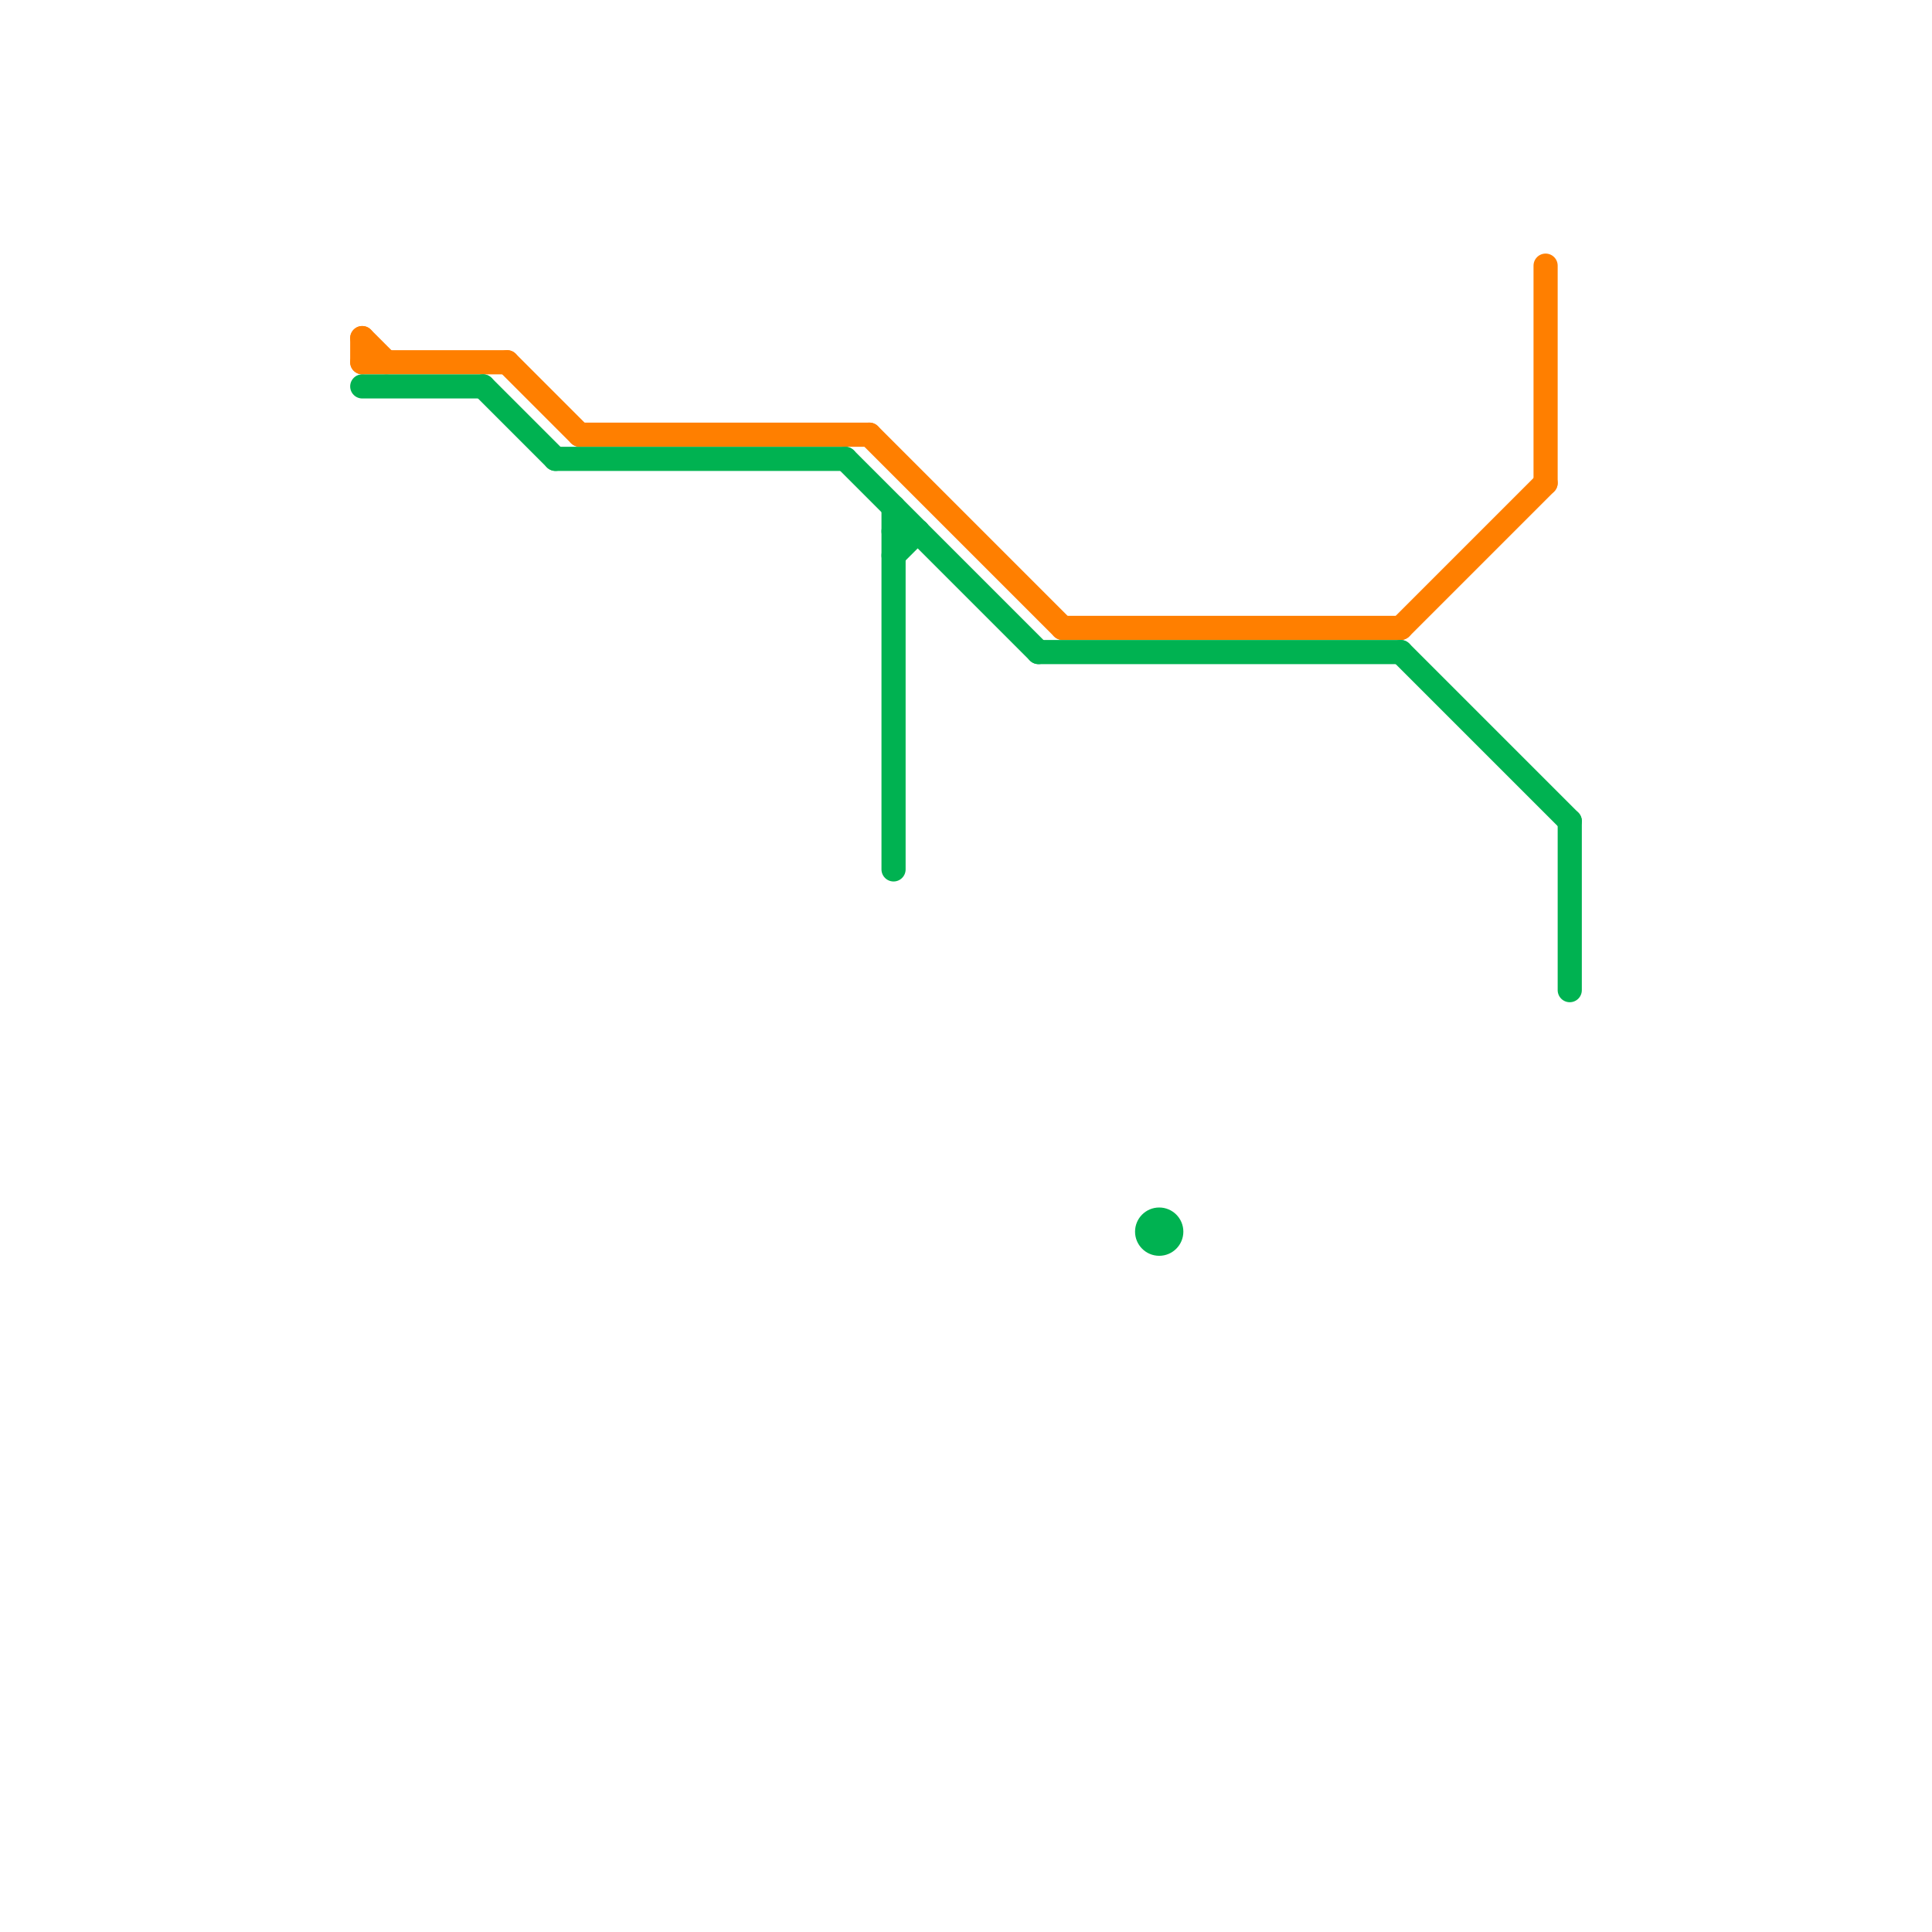 
<svg version="1.1" xmlns="http://www.w3.org/2000/svg" viewBox="0 0 80 80">
<style>text { font: 1px Helvetica; font-weight: 600; white-space: pre; dominant-baseline: central; } line { stroke-width: 1; fill: none; stroke-linecap: round; stroke-linejoin: round; } .c0 { stroke: #ff7f00 } .c1 { stroke: #00b251 }</style><defs><g id="wm-xf"><circle r="1.2" fill="#000"/><circle r="0.9" fill="#fff"/><circle r="0.6" fill="#000"/><circle r="0.3" fill="#fff"/></g><g id="wm"><circle r="0.6" fill="#000"/><circle r="0.3" fill="#fff"/></g></defs><line class="c0" x1="15" y1="14" x2="15" y2="15"/><line class="c0" x1="15" y1="14" x2="16" y2="15"/><line class="c0" x1="44" y1="26" x2="58" y2="26"/><line class="c0" x1="64" y1="11" x2="64" y2="20"/><line class="c0" x1="21" y1="15" x2="24" y2="18"/><line class="c0" x1="58" y1="26" x2="64" y2="20"/><line class="c0" x1="36" y1="18" x2="44" y2="26"/><line class="c0" x1="24" y1="18" x2="36" y2="18"/><line class="c0" x1="15" y1="15" x2="21" y2="15"/><line class="c1" x1="23" y1="19" x2="35" y2="19"/><line class="c1" x1="58" y1="27" x2="65" y2="34"/><line class="c1" x1="43" y1="27" x2="58" y2="27"/><line class="c1" x1="65" y1="34" x2="65" y2="41"/><line class="c1" x1="37" y1="23" x2="38" y2="22"/><line class="c1" x1="35" y1="19" x2="43" y2="27"/><line class="c1" x1="37" y1="21" x2="37" y2="36"/><line class="c1" x1="37" y1="22" x2="38" y2="22"/><line class="c1" x1="15" y1="16" x2="20" y2="16"/><line class="c1" x1="20" y1="16" x2="23" y2="19"/><circle cx="48" cy="51" r="1" fill="#00b251" />
</svg>
